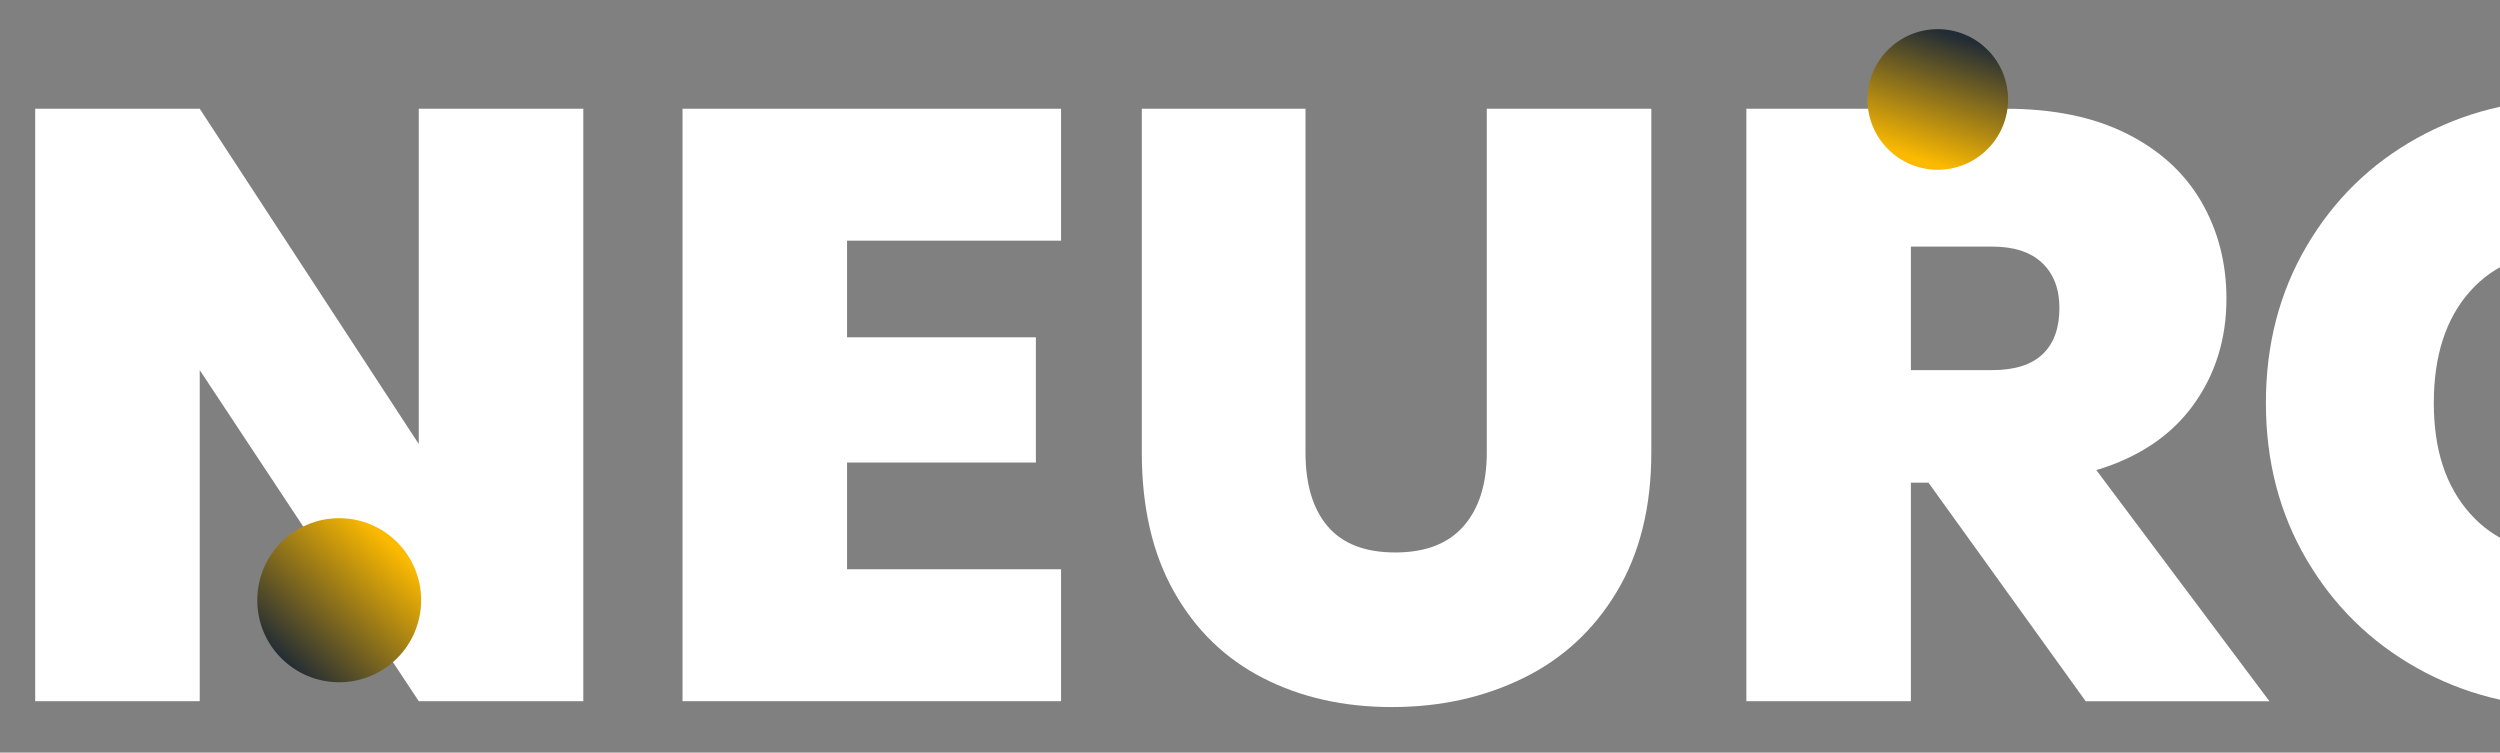 <?xml version="1.0" encoding="UTF-8"?> <svg xmlns="http://www.w3.org/2000/svg" width="960" height="289" viewBox="0 0 960 289" fill="none"><rect x="0" y="0" width="960" height="289" fill="#808080" stroke="none"/><g clip-path="url(#clip0_4425_63544)"><path d="M223.986 269.254H160.806L76.695 142.121V269.254H13.516V41.755H76.695L160.806 170.505V41.755H223.986V269.254Z" fill="white"></path><path d="M325.269 92.416V129.525H397.778V177.612H325.269V218.593H407.447V269.254H262.09V41.755H407.447V92.416H325.269Z" fill="white"></path><path d="M501.31 41.755V173.739C501.31 185.995 504.157 195.464 509.853 202.145C515.548 208.805 524.197 212.145 535.8 212.145C547.403 212.145 556.159 208.762 562.066 201.975C567.974 195.208 570.928 185.783 570.928 173.739V41.755H634.107V173.739C634.107 194.613 629.708 212.422 620.889 227.146C612.07 241.891 600.106 252.956 584.954 260.382C569.802 267.808 552.992 271.51 534.504 271.51C516.015 271.51 499.525 267.808 485.031 260.382C470.517 252.956 459.126 241.934 450.86 227.295C442.593 212.677 438.449 194.826 438.449 173.718V41.755H501.288H501.31Z" fill="white"></path><path d="M800.891 269.254L740.539 185.357H733.781V269.254H670.602V41.755H770.184C788.438 41.755 803.909 44.925 816.596 51.287C829.283 57.628 838.846 66.352 845.285 77.416C851.724 88.501 854.954 100.928 854.954 114.694C854.954 130.184 850.704 143.802 842.225 155.526C833.724 167.25 821.335 175.591 804.993 180.527L871.466 269.276H800.891V269.254ZM733.781 142.121H765.041C773.626 142.121 780.087 140.078 784.379 135.993C788.672 131.908 790.818 125.993 790.818 118.248C790.818 110.928 788.608 105.183 784.209 100.991C779.81 96.8 773.414 94.693 765.041 94.693H733.781V142.142V142.121Z" fill="white"></path><path d="M928.121 256.52C910.291 246.519 896.159 232.646 885.746 214.901C875.312 197.155 870.105 177.091 870.105 154.707C870.105 132.323 875.312 112.279 885.746 94.512C896.159 76.767 910.291 62.936 928.121 53.042C945.95 43.148 965.501 38.191 986.774 38.191C1008.05 38.191 1027.87 43.148 1045.6 53.042C1063.32 62.936 1077.35 76.767 1087.65 94.512C1097.96 112.258 1103.12 132.323 1103.12 154.707C1103.12 177.091 1097.96 197.134 1087.65 214.901C1077.35 232.646 1063.26 246.519 1045.43 256.52C1027.58 266.52 1008.05 271.52 986.774 271.52C965.501 271.52 945.95 266.52 928.121 256.52ZM1024.98 196.985C1034.33 186.453 1039.01 172.346 1039.01 154.707C1039.01 137.067 1034.33 122.386 1024.98 111.939C1015.63 101.513 1002.9 96.278 986.795 96.278C970.686 96.278 957.681 101.491 948.437 111.939C939.193 122.365 934.581 136.621 934.581 154.707C934.581 172.792 939.193 186.708 948.437 197.134C957.681 207.581 970.453 212.794 986.795 212.794C1003.14 212.794 1015.63 207.518 1024.98 196.985Z" fill="white"></path><path d="M130.254 198.982C112.879 198.982 98.793 213.085 98.793 230.482C98.793 247.879 112.879 261.982 130.254 261.982C147.629 261.982 161.715 247.879 161.715 230.482C161.715 213.085 147.629 198.982 130.254 198.982Z" fill="url(#paint0_linear_4425_63544)"></path><g clip-path="url(#clip1_4425_63544)"><path d="M763.194 57.282C773.739 46.737 773.739 29.643 763.196 19.099C752.653 8.556 735.558 8.557 725.014 19.101C714.47 29.645 714.469 46.74 725.012 57.283C735.555 67.826 752.65 67.826 763.194 57.282Z" fill="url(#paint1_linear_4425_63544)"></path></g></g><defs><linearGradient id="paint0_linear_4425_63544" x1="151.417" y1="210.288" x2="109.286" y2="254.432" gradientUnits="userSpaceOnUse"><stop stop-color="#FBB900"></stop><stop offset="1" stop-color="#222C35"></stop></linearGradient><linearGradient id="paint1_linear_4425_63544" x1="743.5" y1="63.272" x2="758.921" y2="16.342" gradientUnits="userSpaceOnUse"><stop stop-color="#FBB900"></stop><stop offset="1" stop-color="#222C35"></stop></linearGradient><clipPath id="clip0_4425_63544"><rect width="960" height="289" fill="white"></rect></clipPath><clipPath id="clip1_4425_63544"><rect width="54" height="54" fill="white" transform="translate(717.262 11.207)"></rect></clipPath></defs></svg> 